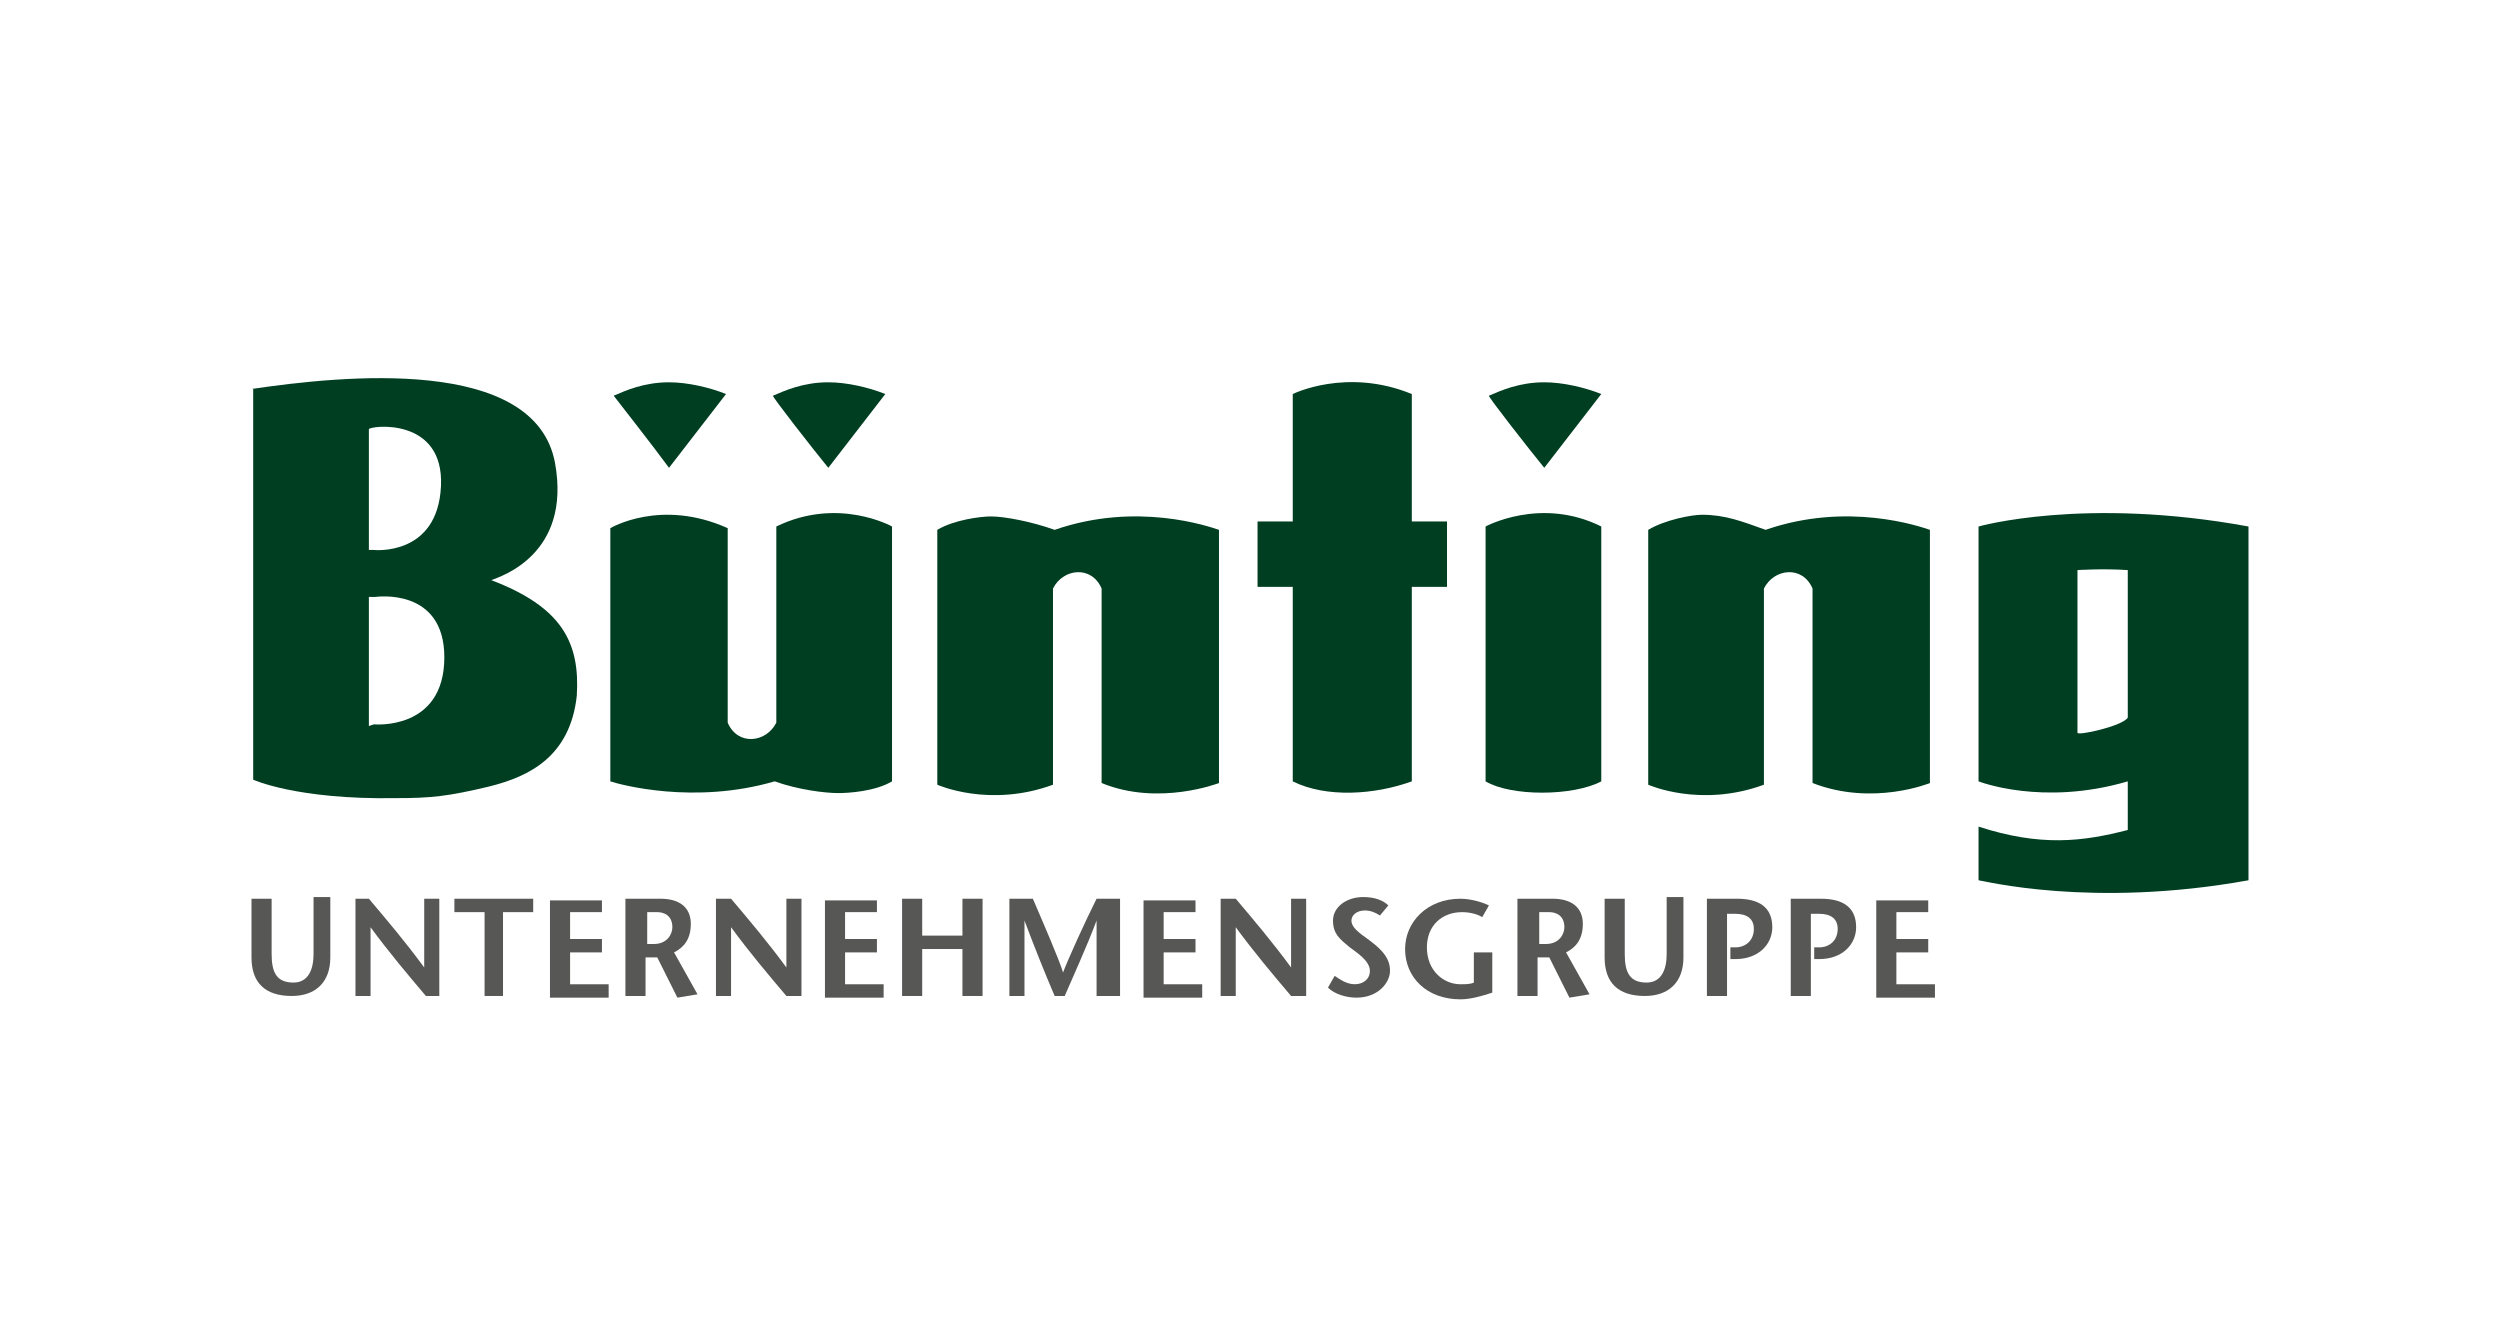 <?xml version="1.0" encoding="UTF-8"?>
<svg xmlns="http://www.w3.org/2000/svg" xmlns:xlink="http://www.w3.org/1999/xlink" version="1.1" id="Ebene_1" x="0px" y="0px" width="149.1px" height="80px" viewBox="0 0 149.1 80" style="enable-background:new 0 0 149.1 80;" xml:space="preserve">
<style type="text/css">
	.st0{fill:#857866;}
	.st1{fill:#0075BE;}
	.st2{fill:#FFFFFF;}
	.st3{fill:#6EC16C;}
	.st4{fill:#026234;}
	.st5{fill:#02873C;}
	.st6{fill:#35A94A;}
	.st7{fill:#220970;}
	.st8{fill:url(#SVGID_1_);}
	.st9{fill:url(#SVGID_00000039123725994281602780000013631283462731053966_);}
	.st10{fill:url(#SVGID_00000169522864352967424660000002638662148193101445_);}
	.st11{opacity:0.4;fill:url(#SVGID_00000017489547979452625780000018273028532361705908_);enable-background:new    ;}
	.st12{opacity:0.4;fill:url(#SVGID_00000037693807409207168360000004664504176018417083_);enable-background:new    ;}
	.st13{fill:#565F64;}
	.st14{fill:url(#SVGID_00000181774089756731442330000017896907684868506796_);}
	.st15{fill:#A4AAAE;fill-opacity:0.6;}
	.st16{fill:#333E46;}
	.st17{fill:url(#SVGID_00000032618965717491178260000014060833238821453953_);}
	.st18{fill:url(#SVGID_00000111173102744656261790000003503254431266550968_);fill-opacity:0.8;}
	.st19{opacity:0.8;fill:url(#SVGID_00000126294894491884359310000011023124311945583762_);enable-background:new    ;}
	.st20{fill:url(#SVGID_00000116948062546661757860000008267303785056760456_);}
	.st21{fill:url(#SVGID_00000176725101658022824200000001504416659599251367_);}
	.st22{fill:url(#SVGID_00000055688984280917213220000011114899450434185351_);}
	.st23{fill:url(#SVGID_00000002350391331588592970000016320117704629953934_);}
	.st24{fill:url(#SVGID_00000150812782792751339780000002712163097510922923_);}
	.st25{fill:url(#SVGID_00000100376681065849997430000016438840622120094089_);}
	.st26{fill:#FBFBFB;}
	.st27{fill:#333F47;}
	.st28{fill:#DB211B;}
	.st29{fill:#5EB63C;}
	.st30{fill:#1D1D1B;}
	.st31{fill:#D0043C;}
	.st32{fill:#706F6F;}
	.st33{fill:#CE181C;}
	.st34{fill:#FFDD06;}
	.st35{fill:#E30613;}
	.st36{fill:#004C93;}
	.st37{fill:#1B1B19;}
	.st38{fill:#E30427;}
	.st39{fill:#111D4E;}
	.st40{fill:#D81E05;}
	.st41{fill:#93282C;}
	.st42{fill:#BE8828;}
	.st43{fill:#000050;}
	.st44{fill:#E30014;}
	.st45{fill:#BE9B53;}
	.st46{fill:#1E1E1E;}
	.st47{fill:#002C58;}
	.st48{fill-rule:evenodd;clip-rule:evenodd;}
	.st49{fill-rule:evenodd;clip-rule:evenodd;fill:#87888A;}
	.st50{fill:#B1B2B4;}
	.st51{fill:#E41315;}
	.st52{fill:#E21D1B;}
	.st53{fill:#E20613;}
	.st54{fill-rule:evenodd;clip-rule:evenodd;fill:#1D1D1B;}
	.st55{clip-path:url(#SVGID_00000042713431871135522670000008475737917199117952_);}
	.st56{clip-path:url(#SVGID_00000045604531359307085910000012279577147093537928_);}
	
		.st57{clip-path:url(#SVGID_00000037655084517080586940000013711280263199757242_);fill:url(#SVGID_00000111162885427665902160000004401704323129520054_);}
	.st58{fill:#00722D;}
	.st59{fill:#185383;}
	.st60{fill:#006298;}
	.st61{fill:#71B2C9;}
	.st62{fill:#0093B8;}
	.st63{fill:#67B6D0;}
	.st64{fill:#B0E566;}
	.st65{fill:#102757;}
	.st66{fill:#F9B000;}
	.st67{fill:#4691AF;}
	.st68{fill:#46AF2D;}
	.st69{fill:#009982;}
	.st70{fill:none;stroke:#1D1D1B;stroke-width:0.129;stroke-miterlimit:3.864;}
	.st71{fill:#BB0A3B;}
	.st72{fill:#3C3C3B;}
	.st73{fill-rule:evenodd;clip-rule:evenodd;fill:#111111;}
	.st74{fill:#1C1C1C;}
	.st75{fill:#575756;}
	.st76{fill-rule:evenodd;clip-rule:evenodd;fill:#003E22;}
	.st77{fill:#003E22;}
	.st78{fill:#E1501A;}
	.st79{fill:#00589A;}
	.st80{fill:#FFD400;}
	.st81{fill:#FFD200;}
	.st82{fill:#D90F18;}
	.st83{fill:none;stroke:#D90F18;stroke-width:0.58;stroke-miterlimit:3.864;}
	.st84{fill:#696A6B;}
	.st85{fill:#009FE3;}
	.st86{fill:none;stroke:#009FE3;stroke-width:1.065;stroke-miterlimit:3.864;}
	.st87{fill:#A7A8AA;}
	.st88{fill:#ECEDED;}
	.st89{fill:#C1002A;}
	.st90{fill:#14E1A7;}
	.st91{fill:#CF003D;}
	.st92{fill:#B9B100;}
	.st93{fill:#009843;}
	.st94{fill:#F0C800;}
	.st95{fill:#E50046;}
	.st96{fill-rule:evenodd;clip-rule:evenodd;fill:#222435;}
	.st97{fill:#222435;}
	.st98{clip-path:url(#SVGID_00000127732802135711377410000007630660510541616267_);}
	.st99{clip-path:url(#SVGID_00000120558794185715658180000004904336942769075606_);}
	.st100{fill:#1A5B21;}
</style>
<g>
	<g>
		<path class="st75" d="M16.2,53.6v3.3c0,1.1,0.3,1.7,1.3,1.7c0.9,0,1.2-0.8,1.2-1.7v-3.4h1v3.6c0,1.5-0.9,2.3-2.3,2.3    c-1.6,0-2.4-0.8-2.4-2.3v-3.5H16.2z"></path>
		<path class="st75" d="M26.2,59.4h-0.8c-1.1-1.3-2.2-2.6-3.3-4.1h0v4.1h-0.9v-5.8H22c1.1,1.3,2.2,2.6,3.3,4.1h0v-4.1h0.9V59.4z"></path>
		<path class="st75" d="M28.9,59.4v-5h-1.8v-0.8h4.7v0.8h-1.8v5H28.9z"></path>
		<path class="st75" d="M35.9,54.4H34V56h1.9v0.8H34v1.9h2.3v0.8h-3.5v-5.8h3.1V54.4z"></path>
		<path class="st75" d="M37.4,53.6h2c1.1,0,1.8,0.5,1.8,1.5c0,0.9-0.4,1.4-1,1.7l1.4,2.5l-1.2,0.2l-1.2-2.4h-0.7v2.3h-1.2V53.6z     M38.6,56.3H39c0.8,0,1.1-0.6,1.1-1c0-0.7-0.5-0.9-0.9-0.9h-0.6V56.3z"></path>
		<path class="st75" d="M47.7,59.4h-0.8c-1.1-1.3-2.2-2.6-3.3-4.1h0v4.1h-0.9v-5.8h0.9c1.1,1.3,2.2,2.6,3.3,4.1h0v-4.1h0.9V59.4z"></path>
		<path class="st75" d="M52.3,54.4h-1.9V56h1.9v0.8h-1.9v1.9h2.3v0.8h-3.5v-5.8h3.1V54.4z"></path>
		<path class="st75" d="M58.6,59.4h-1.2v-2.8H55v2.8h-1.2v-5.8H55v2.2h2.4v-2.2h1.2V59.4z"></path>
		<path class="st75" d="M66.6,59.4h-1.2v-4.5h0c-0.6,1.6-1.3,3.1-1.9,4.5h-0.6c-0.6-1.4-1.2-2.9-1.8-4.5h0v4.5h-0.9v-5.8h1.4    c0.6,1.4,1.6,3.7,1.8,4.4h0c0.3-0.8,1.3-3,2-4.4h1.4V59.4z"></path>
		<path class="st75" d="M71.3,54.4h-1.9V56h1.9v0.8h-1.9v1.9h2.3v0.8h-3.5v-5.8h3.1V54.4z"></path>
		<path class="st75" d="M77.9,59.4H77c-1.1-1.3-2.2-2.6-3.3-4.1h0v4.1h-0.9v-5.8h0.9c1.1,1.3,2.2,2.6,3.3,4.1h0v-4.1h0.9V59.4z"></path>
		<path class="st75" d="M82.3,54.6c-0.3-0.2-0.6-0.3-0.9-0.3c-0.5,0-0.8,0.3-0.8,0.6c0,0.4,0.4,0.7,1.1,1.2c0.8,0.6,1.2,1.1,1.2,1.8    c0,0.7-0.7,1.6-2,1.6c-0.6,0-1.3-0.2-1.7-0.6l0.4-0.7c0.3,0.2,0.7,0.5,1.2,0.5c0.5,0,0.9-0.3,0.9-0.8c0-0.6-0.8-1.1-1.2-1.4    c-0.6-0.5-1-0.8-1-1.6c0-0.8,0.8-1.4,1.8-1.4c0.7,0,1.2,0.2,1.5,0.5L82.3,54.6z"></path>
		<path class="st75" d="M89,56.8v2.4c-0.6,0.2-1.3,0.4-1.9,0.4c-2,0-3.3-1.3-3.3-3c0-1.6,1.3-3,3.3-3c0.6,0,1.3,0.2,1.7,0.4    l-0.4,0.7c-0.3-0.2-0.8-0.3-1.2-0.3c-1.2,0-2.1,0.8-2.1,2.1c0,1.4,1,2.2,2,2.2c0.3,0,0.6,0,0.8-0.1v-1.8H89z"></path>
		<path class="st75" d="M90.6,53.6h2c1.1,0,1.8,0.5,1.8,1.5c0,0.9-0.4,1.4-1,1.7l1.4,2.5l-1.2,0.2l-1.2-2.4h-0.7v2.3h-1.2V53.6z     M91.7,56.3h0.5c0.8,0,1.1-0.6,1.1-1c0-0.7-0.5-0.9-0.9-0.9h-0.6V56.3z"></path>
		<path class="st75" d="M96.9,53.6v3.3c0,1.1,0.3,1.7,1.3,1.7c0.9,0,1.2-0.8,1.2-1.7v-3.4h1v3.6c0,1.5-0.9,2.3-2.3,2.3    c-1.6,0-2.4-0.8-2.4-2.3v-3.5H96.9z"></path>
		<path class="st75" d="M103,59.4h-1.2v-5.8h1.8c1.3,0,2.1,0.5,2.1,1.7c0,1-0.8,1.9-2.2,1.9h-0.3v-0.7l0.3,0c0.6,0,1.1-0.4,1.1-1.1    c0-0.6-0.4-0.9-1.1-0.9H103V59.4z"></path>
		<path class="st75" d="M108,59.4h-1.2v-5.8h1.8c1.3,0,2.1,0.5,2.1,1.7c0,1-0.8,1.9-2.2,1.9h-0.3v-0.7l0.3,0c0.6,0,1.1-0.4,1.1-1.1    c0-0.6-0.4-0.9-1.1-0.9H108V59.4z"></path>
		<path class="st75" d="M115,54.4h-1.9V56h1.9v0.8h-1.9v1.9h2.3v0.8h-3.5v-5.8h3.1V54.4z"></path>
	</g>
	<g>
		<path class="st76" d="M22,43.3v-7.7l0.4,0c0,0,4.1-0.6,4.1,3.6c0,4.4-4.2,4-4.2,4L22,43.3z M22,32.8v-7v-0.2    c0-0.2,4.5-0.8,4.3,3.4c-0.2,4.2-4,3.8-4,3.8L22,32.8z M15,23.2c5.4-0.8,16.9-2,18.1,4.4c1,5.5-3.3,6.8-3.8,7    c4.2,1.6,5.3,3.7,5.1,6.9c-0.4,3.6-2.8,4.8-5.2,5.4c-2.5,0.6-3.5,0.7-5.6,0.7c-5.9,0.1-8.5-1.1-8.5-1.1s0-7.7,0-10.9V23.2z"></path>
		<path class="st76" d="M123.9,34c0,3,0,5.8,0,9.7c0,0.2,2.7-0.4,3-0.9V34C125.4,33.9,123.9,34,123.9,34 M118,46.6    c0,0,3.8,1.5,8.9,0c0,0.5,0,2.9,0,2.9c-2.7,0.7-5.2,1-8.9-0.2v3.2c0.2,0,6.7,1.7,16.1,0c0-1.8,0-10.6,0-21.1    c-9.8-1.8-16.1,0-16.1,0S118,45.2,118,46.6"></path>
		<path class="st76" d="M36.4,31.5v7.3v7.8c0.6,0.2,5,1.4,9.8,0c1.4,0.5,3,0.7,3.8,0.7c0.6,0,2.2-0.1,3.2-0.7c0-2.2,0-15.2,0-15.2    s-3.2-1.8-6.9,0c0,2.4,0,4,0,6.2v3.6c0,0.6,0,0.9,0,1.9c-0.6,1.2-2.3,1.4-2.9,0V38v-6.5C39.4,29.7,36.4,31.5,36.4,31.5"></path>
		<path class="st76" d="M72.7,46.7v-7.3v-7.8c-0.6-0.2-4.9-1.7-9.8,0c-1.4-0.5-3-0.8-3.8-0.8c-0.6,0-2.2,0.2-3.2,0.8    c0,2.2,0,15.2,0,15.2s3.1,1.4,6.9,0c0-2.4,0-4,0-6.2v-3.6c0-0.6,0-0.9,0-1.9c0.6-1.2,2.3-1.4,2.9,0v5.1v6.5    C69.1,48.1,72.7,46.7,72.7,46.7"></path>
		<path class="st76" d="M115.1,46.7v-7.3v-7.8c-0.6-0.2-4.9-1.7-9.8,0c-1.4-0.5-2.4-0.9-3.8-0.9c-0.6,0-2.2,0.3-3.2,0.9    c0,2.2,0,15.2,0,15.2s3.1,1.4,6.9,0c0-2.4,0-4,0-6.2v-3.6c0-0.6,0-0.9,0-1.9c0.6-1.2,2.3-1.4,2.9,0v5.1v6.5    C111.7,48.1,115.1,46.7,115.1,46.7"></path>
		<path class="st76" d="M88.6,46.6c1.5,0.9,5.2,0.9,6.9,0c0-2.1,0-11.7,0-15.2c-3.6-1.8-6.9,0-6.9,0V46.6z"></path>
		<path class="st77" d="M92.1,27.9l3.4-4.4c-1-0.4-2.3-0.7-3.4-0.7c-1.5,0-2.6,0.5-3.3,0.8C88.7,23.6,91.2,26.8,92.1,27.9"></path>
		<path class="st77" d="M49.4,27.9l3.4-4.4c-1-0.4-2.3-0.7-3.4-0.7c-1.5,0-2.6,0.5-3.3,0.8C46,23.6,48.5,26.8,49.4,27.9"></path>
		<path class="st77" d="M39.9,27.9l3.4-4.4c-1-0.4-2.3-0.7-3.4-0.7c-1.5,0-2.6,0.5-3.3,0.8C36.6,23.6,39.1,26.8,39.9,27.9"></path>
		<path class="st76" d="M77.1,31.1c-0.7,0-2.1,0-2.1,0l0,3.9c1,0,2.1,0,2.1,0v11.6c2,1,4.9,0.8,7.1,0V35l2.1,0l0-3.9h-2.1v-7.6    c-3.9-1.6-7.1,0-7.1,0V31.1z"></path>
	</g>
</g>
</svg>
